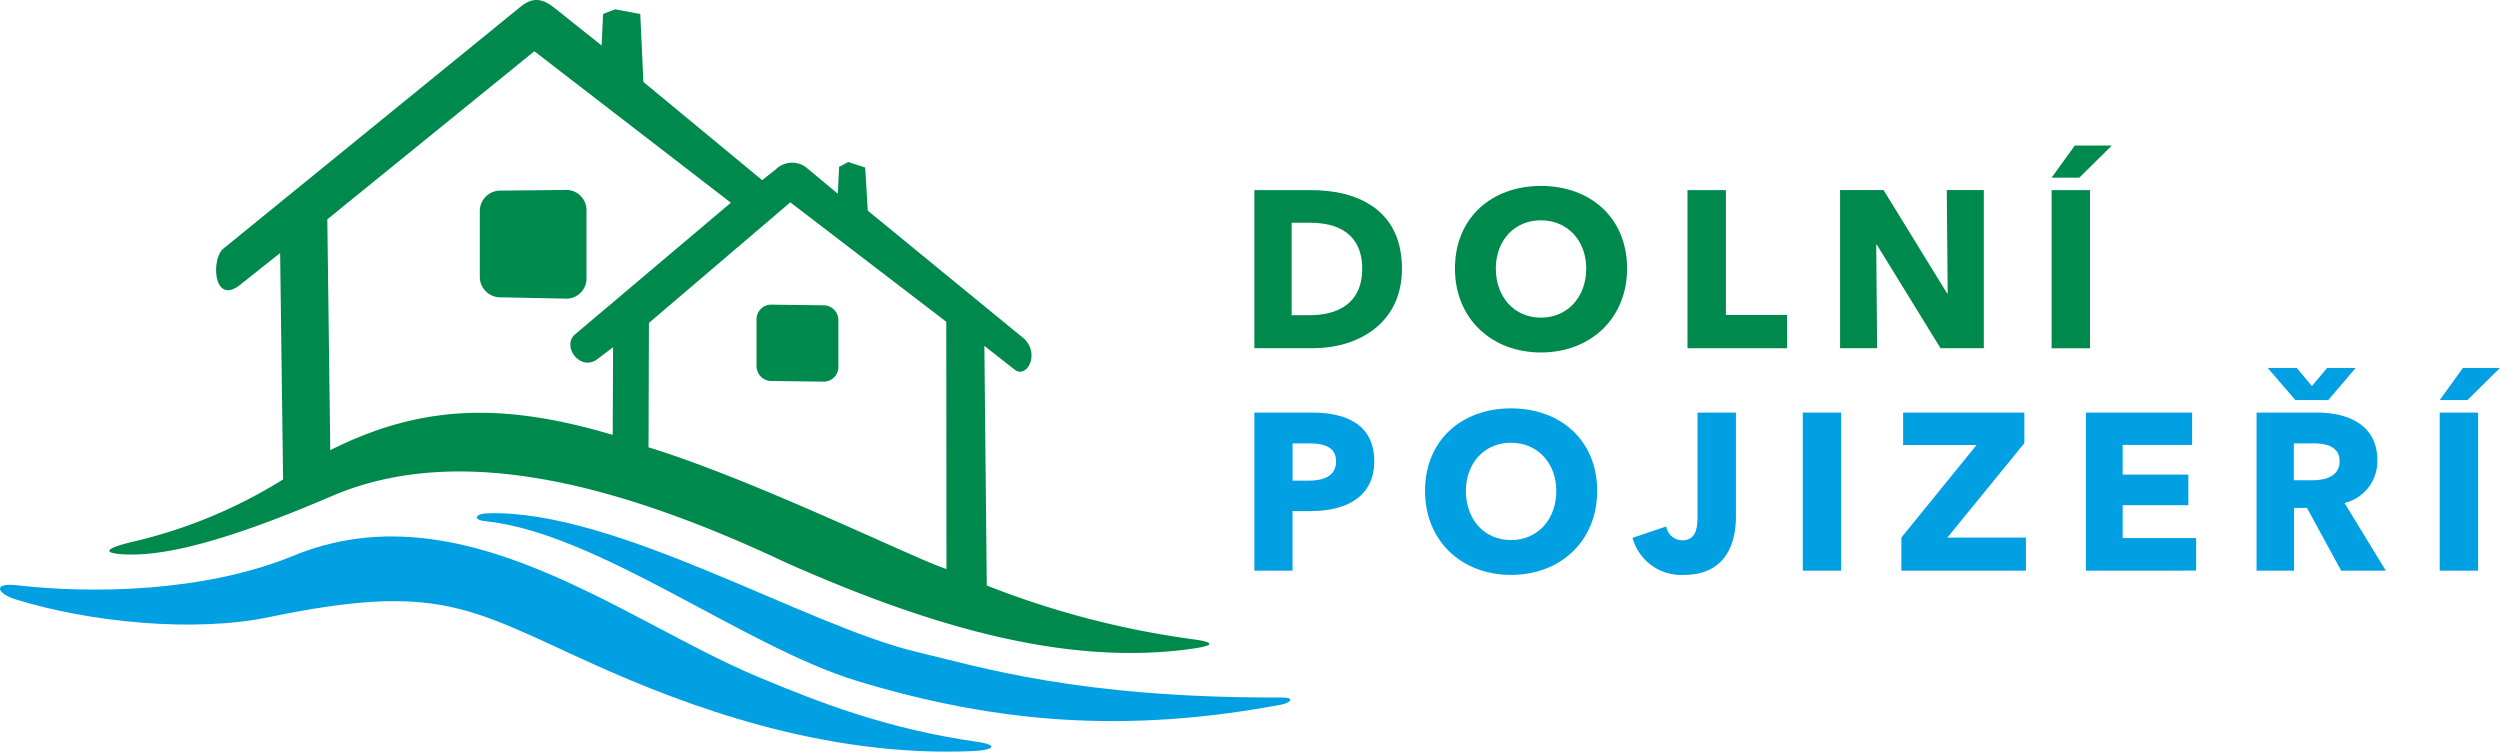 <svg xmlns="http://www.w3.org/2000/svg" width="340" height="102.22"><path data-name="Path 5803" d="M104.784 41.43l7.336.093a2.023 2.023 0 011.9 2.105V49.8a2.006 2.006 0 01-1.9 2.105l-7.336-.092a2.023 2.023 0 01-1.894-2.105v-6.173a2.006 2.006 0 011.894-2.105m-36.92-15.506l9.291-.093a2.768 2.768 0 012.61 2.9v8.987a2.759 2.759 0 01-2.61 2.9l-9.291-.186a2.794 2.794 0 01-2.61-2.9v-8.708a2.784 2.784 0 012.61-2.9m20.337 34.913l.053-16.92 19.227-16.4 21.211 16.24.027 33.632c-4.261-1.366-25.993-12.089-40.518-16.552m-43.285.384l-.4-31.393L72.671 6.971l26.727 20.6-21.197 17.908c-1.844 1.558.7 5.138 3.051 3.356l2.128-1.615-.053 11.923c-14.821-4.39-25.911-4.188-38.412 2.078m-12.241-22.5l5.423-4.31.404 30.789a67.226 67.226 0 01-20.283 8.44c-5.245 1.228-3.526 1.777-.241 1.776 5.994 0 14.979-2.722 27.1-7.929 15.663-6.726 35.907-3.215 62.02 9.123 18.921 8.366 37.639 14.075 55.014 11.622 2.473-.349 3.615-.793.35-1.264a120.146 120.146 0 01-28.261-7.341l-.326-32.589 4.124 3.235c1.66 1.287 3.5-2.183 1.232-4.251L118.017 28.65l-.353-5.868-2.3-.747-1.245.66-.177 3.652-4.241-3.529a3.149 3.149 0 00-4.138.168l-1.911 1.514-16.151-13.357-.424-9.237-3.428-.644-1.628.638-.2 4.282-6.479-5.156c-2.047-1.631-3.353-1.079-4.678 0L30.372 33.819c-1.688 1.374-1.363 7.817 2.3 4.905" fill="#00894c" fill-rule="evenodd"/><path data-name="Path 5804" d="M102.87 91.962c-18.209-7.645-40.2-25.72-62.937-16.392-12.27 5.033-27.638 5.173-37.621 4.03-3.392-.388-2.686 1.135-.241 1.9 10.062 3.127 24.275 4.564 34.518 2.432 23.092-4.807 27.346-1.177 44.072 6.374 12.564 5.672 31.465 12.776 51.8 11.833 2.493-.116 3.614-.793.349-1.264-12.146-1.753-21.177-5.231-29.937-8.909" fill="#00a0e3"/><path data-name="Path 5805" d="M65.98 70.879c-1.606-.164-1.512-1.006.356-1.068 17.258-.574 43.306 15.312 58.377 18.863 8.25 1.944 21.847 6.276 49.406 6.184 2.414-.009 1.094.788.237.95-20.991 3.958-38.682 2.611-57.809-3.206-15.433-4.695-35.306-20.163-50.567-21.723" fill="#00a0e3"/><path data-name="Path 5806" d="M178.61 47.359h-8.015v-21.5h7.772c6.1 0 12.3 2.551 12.3 10.688 0 7.56-6.133 10.809-12.054 10.809m-.367-17.06h-2.581v12.57h2.46c3.7 0 7.135-1.518 7.135-6.315 0-4.827-3.432-6.255-7.014-6.255" fill="#00894c"/><path data-name="Path 5807" d="M209.564 47.936c-6.711 0-11.69-4.615-11.69-11.417 0-6.892 4.98-11.234 11.69-11.234 6.741 0 11.72 4.342 11.72 11.234 0 6.8-4.98 11.417-11.72 11.417m0-17.975c-3.643 0-6.133 2.794-6.133 6.558 0 3.887 2.52 6.68 6.133 6.68s6.164-2.794 6.164-6.68c0-3.765-2.52-6.558-6.164-6.558" fill="#00894c"/><path data-name="Path 5808" d="M229.499 47.359v-21.5h5.223v16.975h8.319v4.525z" fill="#00894c"/><path data-name="Path 5809" d="M263.913 47.359l-8.654-14.063h-.092l.122 14.058h-5.04v-21.5h5.92l8.623 14.027h.092l-.122-14.027h5.038v21.5z" fill="#00894c"/><path data-name="Path 5810" d="M282.784 24.162h-3.765l3.158-4.373h5.04zm-3.765 1.7h5.223v21.5h-5.223z" fill="#00894c"/><path data-name="Path 5811" d="M178.366 69.505h-2.581v8.107h-5.192v-21.5h7.894c4.706 0 8.411 1.7 8.411 6.62 0 4.98-4.04 6.771-8.532 6.771m-.3-9.2h-2.277v5.069h2.186c1.943 0 3.734-.576 3.734-2.61 0-2.065-1.792-2.46-3.644-2.46" fill="#00a0e3"/><path data-name="Path 5812" d="M205.494 78.188c-6.71 0-11.69-4.615-11.69-11.417 0-6.892 4.98-11.234 11.69-11.234 6.741 0 11.721 4.342 11.721 11.234 0 6.8-4.98 11.417-11.721 11.417m0-17.975c-3.643 0-6.133 2.794-6.133 6.558 0 3.887 2.52 6.68 6.133 6.68s6.164-2.794 6.164-6.68c0-3.765-2.52-6.558-6.164-6.558" fill="#00a0e3"/><path data-name="Path 5813" d="M229.007 78.188a6.866 6.866 0 01-6.984-5.041l4.585-1.548a2.229 2.229 0 002.156 1.882c1.7 0 2.1-1.306 2.1-3.189V56.114h5.222v14.149c0 3.4-1.215 7.925-7.075 7.925" fill="#00a0e3"/><path data-name="Rectangle 4218" fill="#00a0e3" d="M245.178 56.114h5.223v21.497h-5.223z"/><path data-name="Path 5814" d="M258.582 77.611v-4.494l10.233-12.6h-9.99v-4.4h16.487v4.155l-10.474 12.845h10.688v4.494z" fill="#00a0e3"/><path data-name="Path 5815" d="M283.677 77.611v-21.5h14.453v4.4h-9.444v4.039h8.927v4.16h-8.927v4.463h9.99v4.433z" fill="#00a0e3"/><path data-name="Path 5816" d="M318.398 77.611l-4.646-8.532h-1.76v8.532h-5.1v-21.5h8.2c4.13 0 8.228 1.579 8.228 6.5a5.848 5.848 0 01-4.462 5.8l5.616 9.2zm-1.76-23.198h-4.463l-3.766-4.372h3.947l2.065 2.459 2.065-2.459h3.887zm-1.913 5.891h-2.763v5.01h2.459c1.67 0 3.766-.425 3.766-2.61 0-2-1.913-2.4-3.462-2.4" fill="#00a0e3"/><path data-name="Path 5817" d="M335.567 54.413h-3.766l3.158-4.372h5.04zm-3.766 1.7h5.223v21.5h-5.223z" fill="#00a0e3"/></svg>